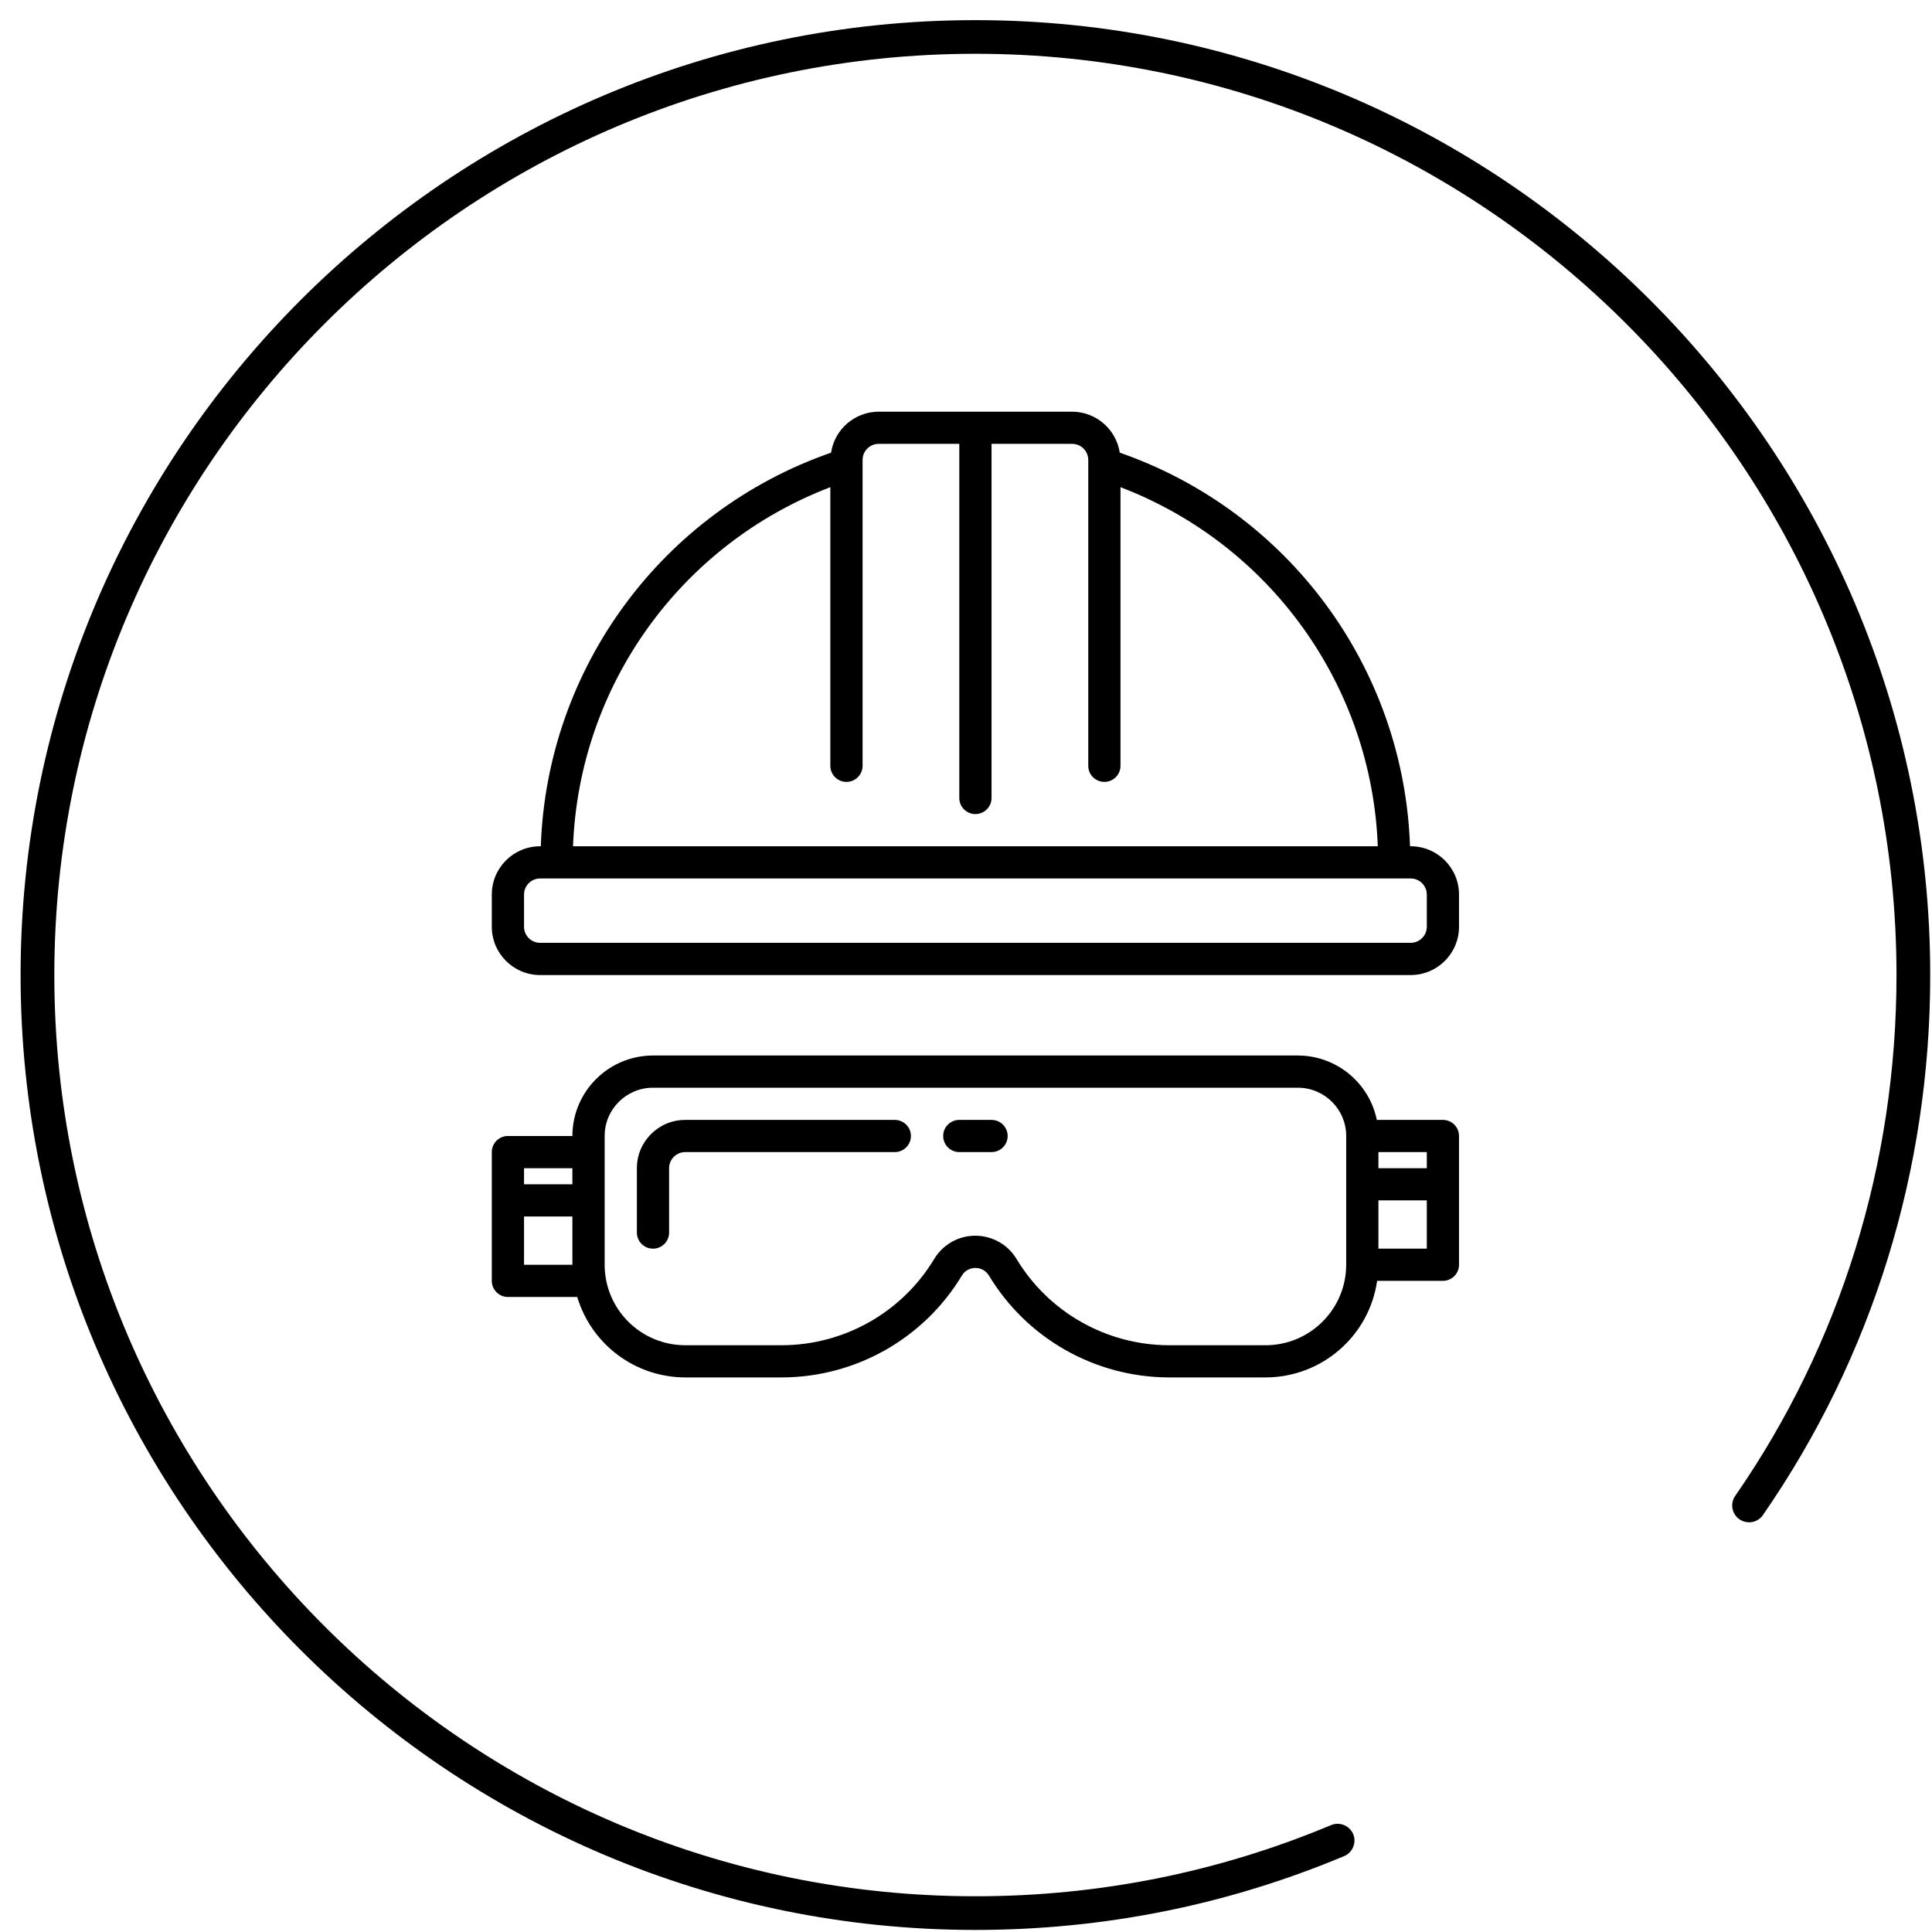 <svg 
 xmlns="http://www.w3.org/2000/svg"
 xmlns:xlink="http://www.w3.org/1999/xlink"
 width="85px" height="85px">
<path fill-rule="evenodd"  fill="rgb(0,0,0)"
 d="M77.561,66.657 C77.329,66.993 76.872,67.075 76.530,66.844 C76.194,66.613 76.108,66.150 76.342,65.814 C80.985,59.109 83.438,51.181 83.438,42.896 C83.438,20.547 65.260,2.366 42.913,2.366 C20.569,2.366 2.390,20.547 2.390,42.896 C2.390,65.245 20.569,83.428 42.913,83.428 C48.338,83.428 53.604,82.374 58.564,80.296 C58.941,80.142 59.374,80.315 59.534,80.692 C59.691,81.069 59.514,81.502 59.137,81.661 C53.995,83.817 48.537,84.909 42.913,84.909 C19.750,84.909 0.906,66.062 0.906,42.896 C0.906,19.733 19.750,0.886 42.913,0.886 C66.076,0.886 84.922,19.733 84.922,42.896 C84.922,51.484 82.377,59.701 77.561,66.657 ZM62.064,42.898 L23.764,42.898 C22.589,42.898 21.637,41.946 21.637,40.773 L21.637,39.356 C21.637,38.183 22.589,37.232 23.764,37.232 L23.793,37.232 C24.062,29.381 29.135,22.502 36.563,19.915 C36.722,18.881 37.611,18.116 38.659,18.112 L47.169,18.112 C48.217,18.116 49.106,18.881 49.265,19.915 C56.693,22.502 61.766,29.381 62.035,37.232 L62.064,37.232 C63.239,37.232 64.191,38.183 64.191,39.356 L64.191,40.773 C64.191,41.946 63.239,42.898 62.064,42.898 ZM49.297,21.434 L49.297,33.692 C49.297,34.083 48.980,34.400 48.588,34.400 C48.196,34.400 47.879,34.083 47.879,33.692 L47.879,20.237 C47.879,19.845 47.561,19.528 47.169,19.528 L43.623,19.528 L43.623,35.108 C43.623,35.499 43.306,35.816 42.914,35.816 C42.523,35.816 42.205,35.499 42.205,35.108 L42.205,19.528 L38.659,19.528 C38.267,19.528 37.950,19.845 37.950,20.237 L37.950,33.692 C37.950,34.083 37.632,34.400 37.240,34.400 C36.848,34.400 36.531,34.083 36.531,33.692 L36.531,21.434 C29.929,23.960 25.474,30.178 25.211,37.232 L60.617,37.232 C60.354,30.178 55.900,23.960 49.297,21.434 ZM62.773,39.356 C62.773,38.966 62.455,38.649 62.064,38.649 L23.764,38.649 C23.373,38.649 23.055,38.966 23.055,39.356 L23.055,40.773 C23.055,41.164 23.373,41.481 23.764,41.481 L62.064,41.481 C62.455,41.481 62.773,41.164 62.773,40.773 L62.773,39.356 ZM55.681,60.601 L51.425,60.601 C48.179,60.592 45.175,58.889 43.504,56.111 C43.448,56.021 43.373,55.946 43.283,55.890 C42.957,55.687 42.528,55.785 42.324,56.111 C40.653,58.889 37.649,60.592 34.403,60.601 L30.148,60.601 C27.955,60.597 26.024,59.158 25.396,57.061 L22.346,57.061 C21.954,57.061 21.637,56.744 21.637,56.352 L21.637,50.687 C21.637,50.296 21.954,49.979 22.346,49.979 L25.183,49.979 C25.185,48.025 26.772,46.440 28.729,46.438 L57.099,46.438 C58.784,46.440 60.235,47.623 60.574,49.271 L63.482,49.271 C63.874,49.271 64.191,49.588 64.191,49.979 L64.191,55.644 C64.191,56.035 63.874,56.352 63.482,56.352 L60.588,56.352 C60.236,58.789 58.146,60.598 55.681,60.601 ZM25.183,51.396 L23.055,51.396 L23.055,52.103 L25.183,52.103 L25.183,51.396 ZM25.183,53.520 L23.055,53.520 L23.055,55.644 L25.183,55.644 L25.183,53.520 ZM60.645,54.936 L62.773,54.936 L62.773,52.812 L60.645,52.812 L60.645,54.936 ZM60.645,51.396 L62.773,51.396 L62.773,50.687 L60.645,50.687 L60.645,51.396 ZM59.227,49.979 C59.227,48.806 58.274,47.855 57.099,47.855 L28.729,47.855 C27.554,47.855 26.602,48.806 26.602,49.979 L26.602,55.644 C26.604,57.599 28.190,59.183 30.148,59.185 L34.403,59.185 C37.149,59.176 39.690,57.735 41.104,55.385 C41.281,55.092 41.526,54.847 41.819,54.670 C42.818,54.068 44.117,54.387 44.721,55.385 C46.136,57.736 48.678,59.177 51.425,59.185 L55.681,59.185 C57.638,59.183 59.224,57.599 59.227,55.644 L59.227,49.979 ZM43.623,50.687 L42.205,50.687 C41.813,50.687 41.496,50.370 41.496,49.979 C41.496,49.588 41.813,49.271 42.205,49.271 L43.623,49.271 C44.015,49.271 44.333,49.588 44.333,49.979 C44.333,50.370 44.015,50.687 43.623,50.687 ZM39.368,50.687 L30.148,50.687 C29.756,50.687 29.438,51.004 29.438,51.396 L29.438,54.228 C29.438,54.619 29.121,54.936 28.729,54.936 C28.337,54.936 28.020,54.619 28.020,54.228 L28.020,51.396 C28.020,50.222 28.973,49.271 30.148,49.271 L39.368,49.271 C39.760,49.271 40.077,49.588 40.077,49.979 C40.077,50.370 39.760,50.687 39.368,50.687 Z"/>
</svg>